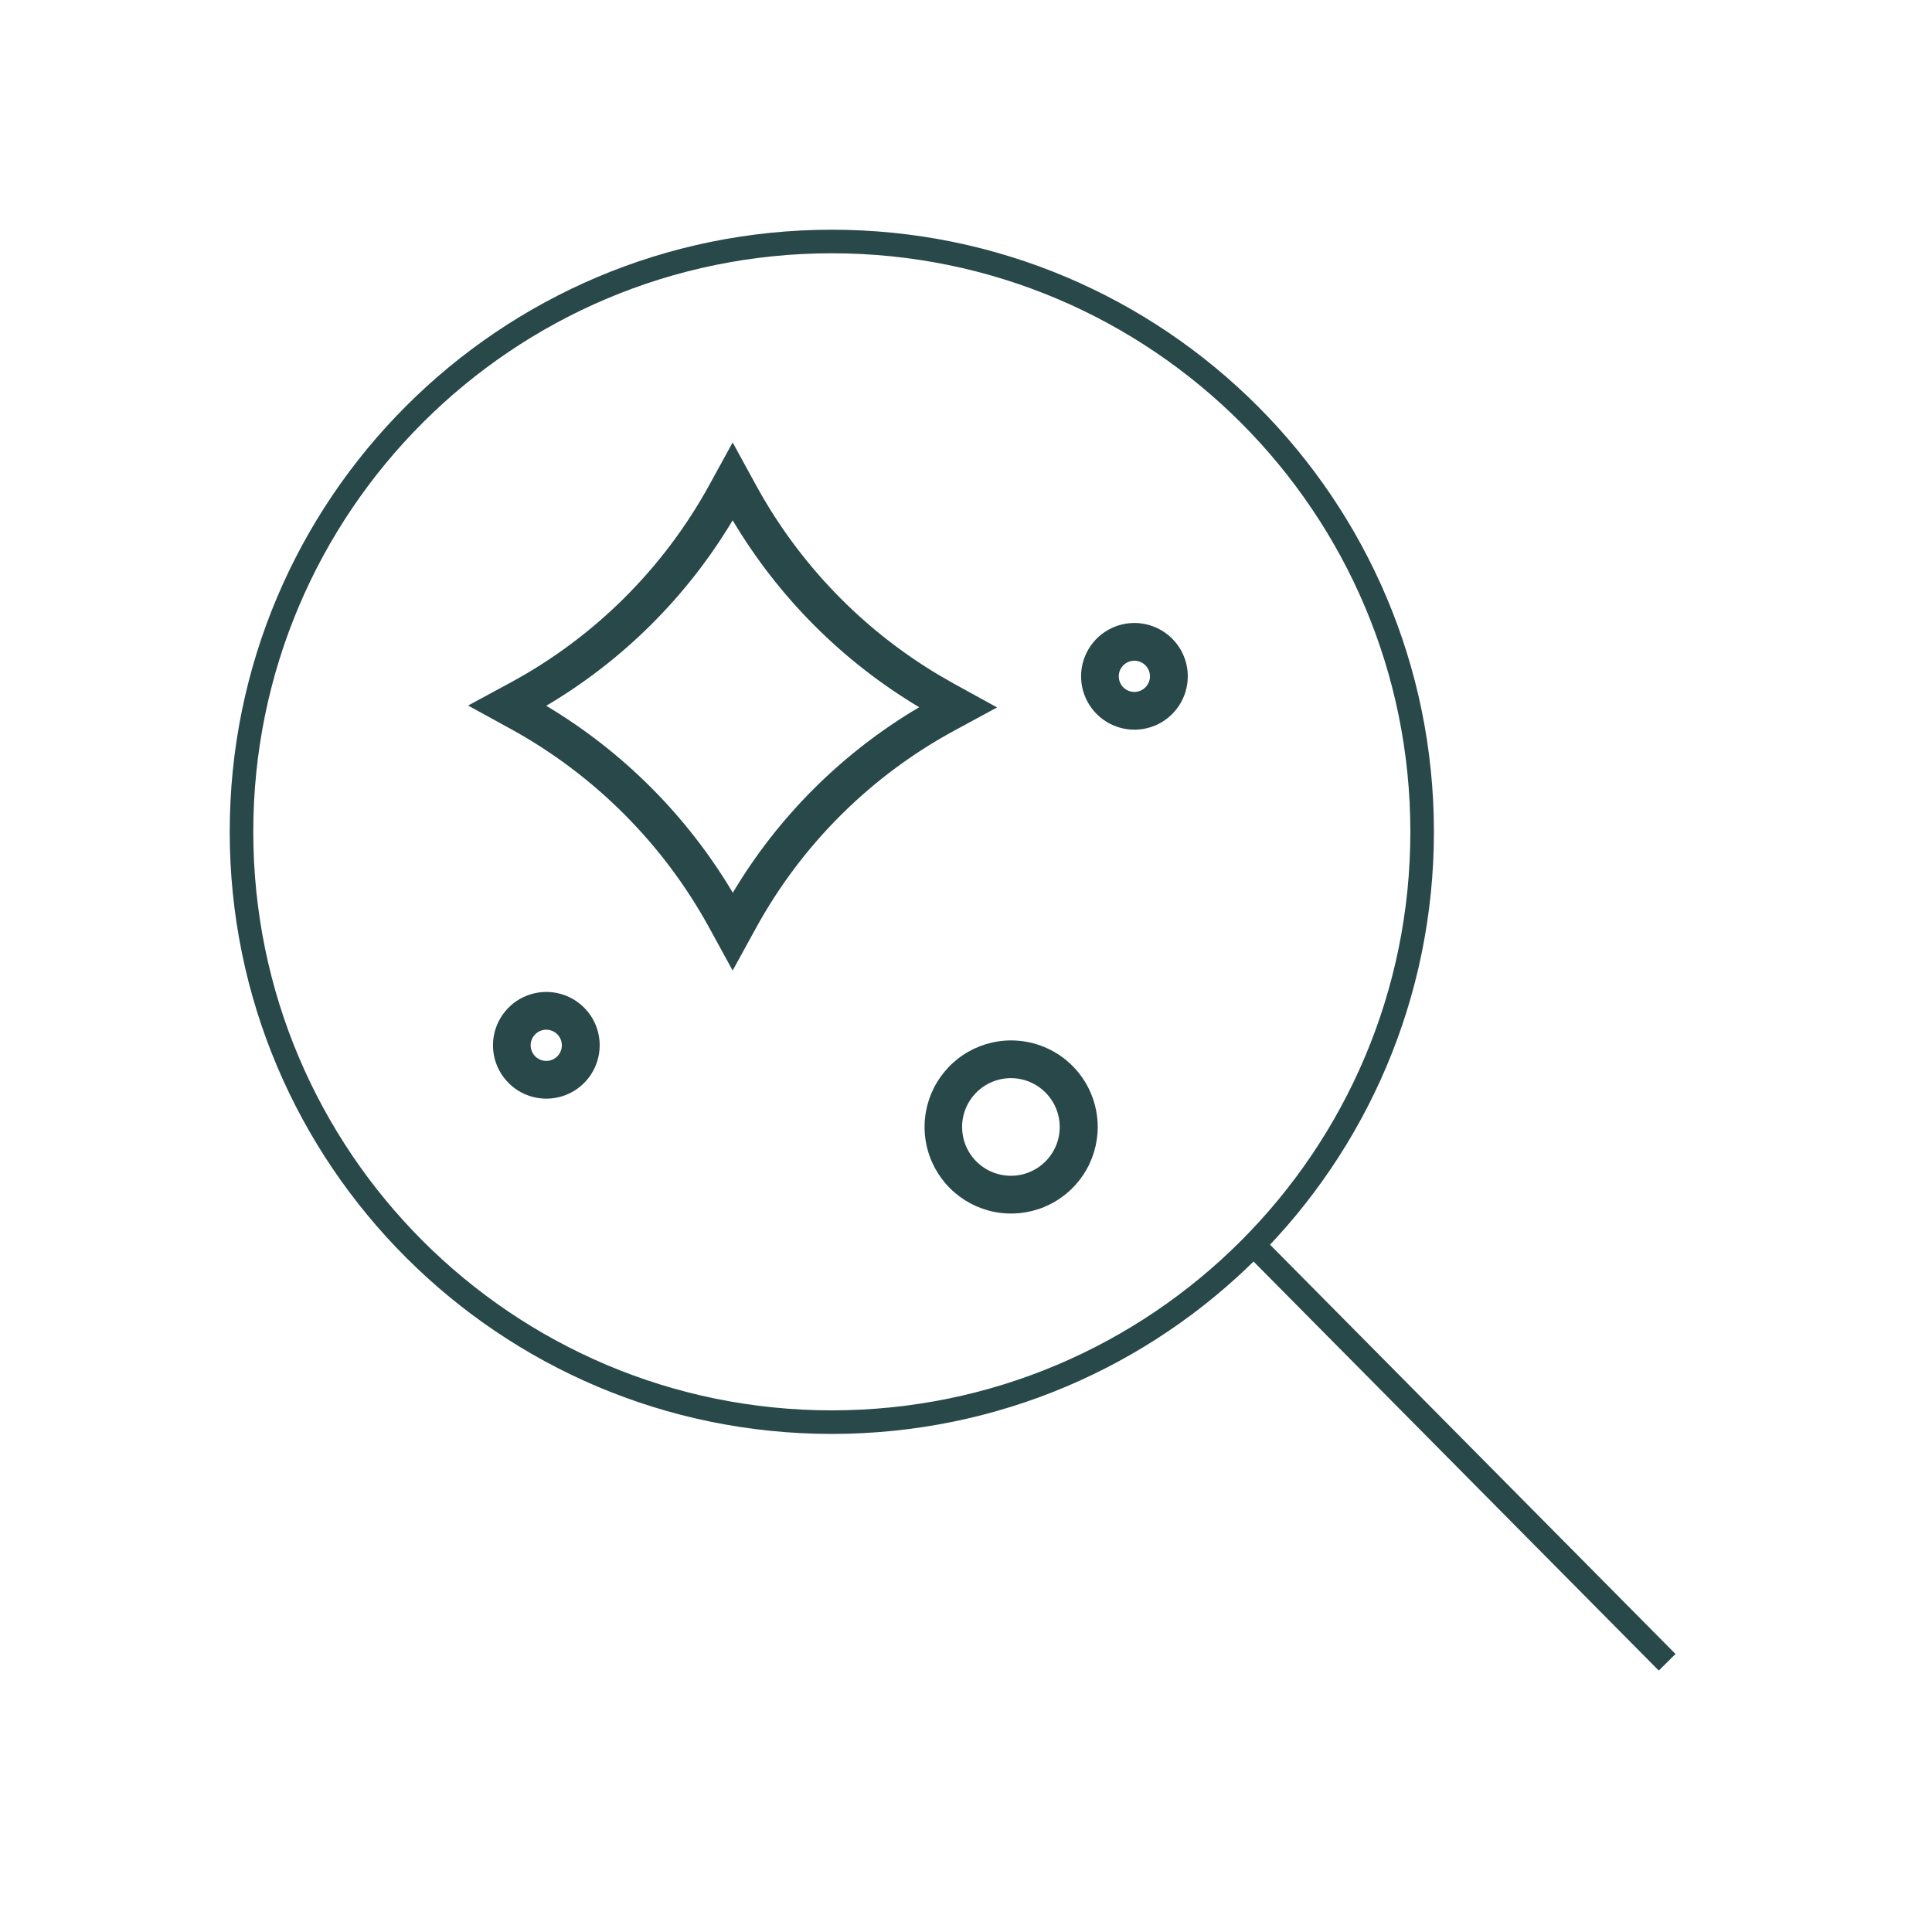 <svg width="82" height="82" viewBox="0 0 82 82" fill="none" xmlns="http://www.w3.org/2000/svg">
<path d="M32.04 20.623C33.867 23.965 36.554 26.752 39.817 28.698L40.477 29.076L42.201 30.025L40.477 30.96C36.917 32.89 33.989 35.805 32.04 39.355L31.096 41.075L30.152 39.349C28.201 35.785 25.273 32.852 21.713 30.893H21.712L19.986 29.946L21.712 29.012C25.272 27.081 28.202 24.167 30.152 20.617L31.096 18.897L32.04 20.623ZM31.048 22.053C29.114 25.289 26.401 27.989 23.155 29.907L23.074 29.956L23.155 30.004C26.405 31.945 29.119 34.666 31.054 37.919L31.103 38L31.151 37.919C33.082 34.681 35.797 31.981 39.043 30.065L39.124 30.017L39.043 29.968C35.793 28.028 33.079 25.307 31.145 22.053L31.097 21.972L31.048 22.053Z" fill="#284849" stroke="#284849" stroke-width="0.113"/>
<path d="M42.906 44.215H42.916C43.874 44.215 44.795 44.596 45.473 45.273C46.151 45.951 46.533 46.87 46.534 47.829C46.534 48.544 46.323 49.244 45.926 49.839C45.529 50.434 44.965 50.898 44.304 51.173C43.644 51.447 42.917 51.52 42.215 51.382C41.514 51.243 40.868 50.899 40.362 50.395C39.855 49.89 39.51 49.246 39.369 48.545C39.228 47.844 39.298 47.117 39.571 46.455C39.843 45.794 40.305 45.228 40.899 44.829C41.492 44.431 42.191 44.217 42.906 44.215ZM42.906 45.703C42.342 45.703 41.801 45.928 41.402 46.326C41.003 46.725 40.779 47.265 40.778 47.829C40.777 48.25 40.901 48.662 41.134 49.013C41.368 49.363 41.7 49.636 42.089 49.798C42.478 49.959 42.907 50.002 43.32 49.92C43.733 49.838 44.112 49.636 44.41 49.339C44.708 49.041 44.911 48.662 44.994 48.249C45.076 47.836 45.034 47.408 44.873 47.019C44.712 46.63 44.439 46.297 44.089 46.062C43.739 45.828 43.327 45.703 42.906 45.703Z" fill="#284849" stroke="#284849" stroke-width="0.113"/>
<path d="M48.146 28.042C48.277 28.042 48.405 28.081 48.514 28.154C48.623 28.227 48.708 28.33 48.758 28.451C48.808 28.573 48.822 28.706 48.796 28.835C48.77 28.963 48.707 29.081 48.614 29.174C48.522 29.267 48.404 29.33 48.275 29.356C48.146 29.381 48.013 29.368 47.892 29.318C47.771 29.268 47.667 29.183 47.594 29.074C47.522 28.965 47.483 28.836 47.483 28.705C47.483 28.53 47.553 28.361 47.678 28.237C47.802 28.113 47.97 28.043 48.146 28.042ZM48.146 26.441C47.698 26.441 47.26 26.575 46.888 26.824C46.516 27.073 46.227 27.427 46.056 27.841C45.885 28.255 45.84 28.71 45.928 29.149C46.016 29.588 46.232 29.991 46.549 30.308C46.865 30.624 47.269 30.84 47.708 30.927C48.147 31.014 48.603 30.969 49.016 30.797C49.43 30.626 49.783 30.335 50.032 29.963C50.281 29.591 50.413 29.153 50.413 28.705C50.413 28.104 50.173 27.528 49.748 27.104C49.323 26.679 48.746 26.441 48.146 26.441Z" fill="#284849"/>
<path d="M23.185 43.703C23.316 43.703 23.444 43.742 23.553 43.815C23.662 43.888 23.747 43.991 23.797 44.112C23.847 44.233 23.86 44.367 23.835 44.495C23.809 44.624 23.746 44.742 23.654 44.835C23.561 44.928 23.443 44.991 23.314 45.016C23.185 45.042 23.052 45.029 22.931 44.978C22.81 44.928 22.706 44.843 22.633 44.734C22.561 44.625 22.522 44.497 22.522 44.366C22.522 44.19 22.593 44.022 22.717 43.898C22.841 43.774 23.009 43.704 23.185 43.703ZM23.185 42.101C22.737 42.102 22.299 42.235 21.927 42.484C21.555 42.734 21.266 43.088 21.095 43.502C20.924 43.915 20.879 44.371 20.967 44.81C21.055 45.249 21.271 45.652 21.588 45.968C21.904 46.285 22.308 46.5 22.747 46.587C23.186 46.674 23.642 46.629 24.055 46.458C24.469 46.286 24.822 45.996 25.071 45.624C25.32 45.251 25.452 44.814 25.452 44.366C25.452 44.068 25.394 43.773 25.28 43.499C25.166 43.224 24.999 42.974 24.788 42.764C24.577 42.553 24.327 42.386 24.052 42.273C23.777 42.159 23.482 42.101 23.185 42.101Z" fill="#284849"/>
<path d="M35.305 60.36C49.142 60.36 60.36 49.142 60.36 35.305C60.36 21.467 49.142 10.25 35.305 10.25C21.467 10.25 10.25 21.467 10.25 35.305C10.25 49.142 21.467 60.36 35.305 60.36Z" stroke="#284849" stroke-miterlimit="10"/>
<path d="M53.205 52.833L70.758 70.552" stroke="#284849" stroke-miterlimit="10"/>
</svg>

